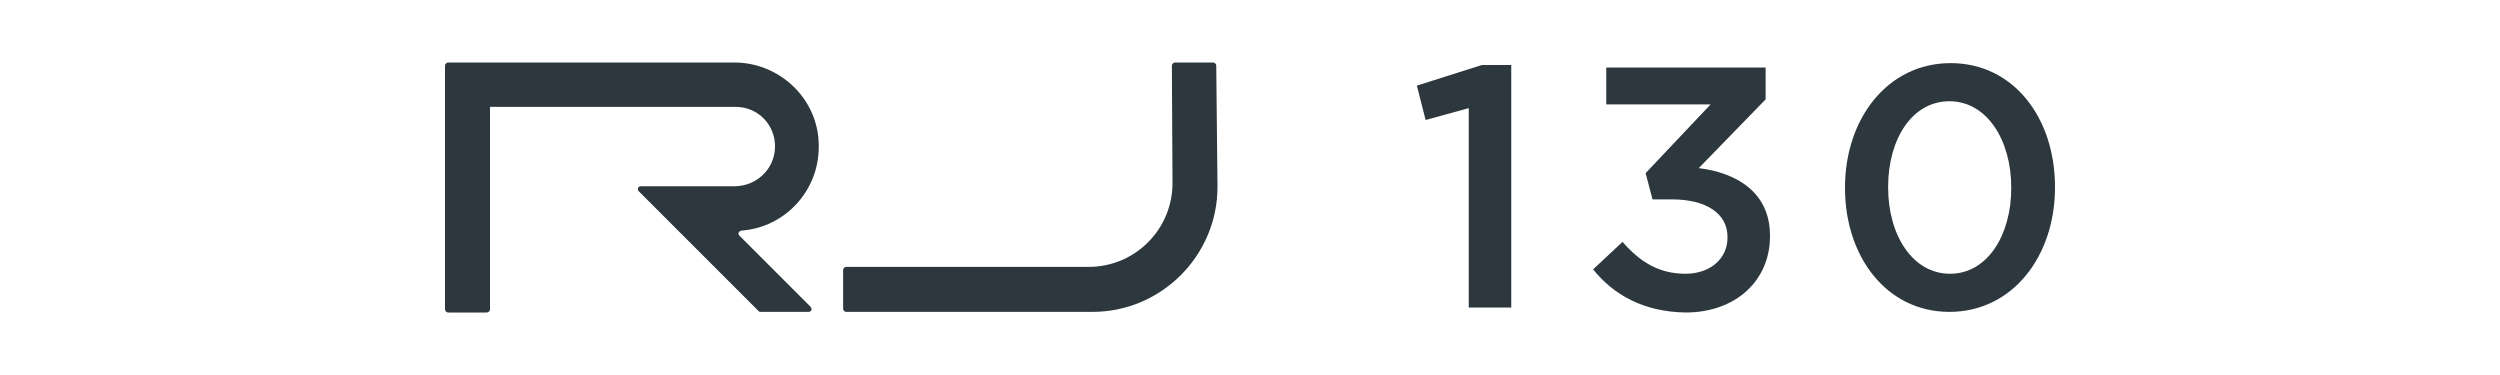 <?xml version="1.0" encoding="utf-8"?>
<!-- Generator: $$$/GeneralStr/196=Adobe Illustrator 27.6.0, SVG Export Plug-In . SVG Version: 6.00 Build 0)  -->
<svg version="1.1" id="Livello_1" xmlns="http://www.w3.org/2000/svg" xmlns:xlink="http://www.w3.org/1999/xlink" x="0px" y="0px"
	 viewBox="0 0 400 60" style="enable-background:new 0 0 400 60;" xml:space="preserve">
<style type="text/css">
	.st0{fill:#2D373E;}
</style>
<g>
	<path class="st0" d="M235,17.3l-6.9,1.9l-1.4-5.5l10.4-3.3h4.7v38.8H235V17.3C235,17.3,235,17.3,235,17.3z"/>
	<path class="st0" d="M254.9,43.1l4.7-4.4c2.8,3.2,5.8,5.1,10.1,5.1c3.8,0,6.7-2.3,6.7-5.8v-0.1c0-3.8-3.5-6-8.9-6h-3.1l-1.1-4.2
		l10.4-11H257v-5.9h25.5v5.1l-10.7,11c5.8,0.7,11.4,3.7,11.4,10.8v0.1c0,7.1-5.5,12.2-13.5,12.2C262.9,49.9,258.1,47.1,254.9,43.1
		L254.9,43.1z"/>
	<path class="st0" d="M295.2,30.1v-0.1c0-11,6.8-19.9,16.9-19.9s16.7,8.8,16.7,19.8v0.1c0,11-6.8,19.9-16.9,19.9
		S295.2,41,295.2,30.1L295.2,30.1z M321.8,30.1v-0.1c0-7.6-3.9-13.8-9.9-13.8s-9.8,6.1-9.8,13.7v0.1c0,7.6,3.9,13.8,9.9,13.8
		S321.8,37.6,321.8,30.1z"/>
	<path class="st0" d="M188,10c-0.2,0-0.5,0.2-0.5,0.5l0.1,18.8l0,0c0,7.4-6,13.4-13.4,13.4h-38.8c-0.2,0-0.5,0.2-0.5,0.5v6.2
		c0,0.2,0.2,0.5,0.5,0.5h39.4c11,0,20-9,20-20l0,0l-0.2-19.4c0-0.2-0.2-0.5-0.5-0.5C194.1,10,188,10,188,10z"/>
	<path class="st0" d="M117.5,29.8h-15c-0.4,0-0.6,0.5-0.3,0.8l19.2,19.2c0.1,0.1,0.2,0.1,0.3,0.1h7.7c0.4,0,0.6-0.5,0.3-0.8
		l-11.4-11.4c-0.3-0.3-0.1-0.7,0.3-0.8c7-0.5,12.5-6.4,12.4-13.6C131,15.9,124.8,10,117.5,10H71.7c-0.2,0-0.5,0.2-0.5,0.5v39
		c0,0.2,0.2,0.5,0.5,0.5h6.2c0.2,0,0.5-0.2,0.5-0.5V17.1h39.3c3.6,0,6.4,2.9,6.3,6.5C123.9,27.1,121,29.8,117.5,29.8L117.5,29.8z"/>
</g>
</svg>
